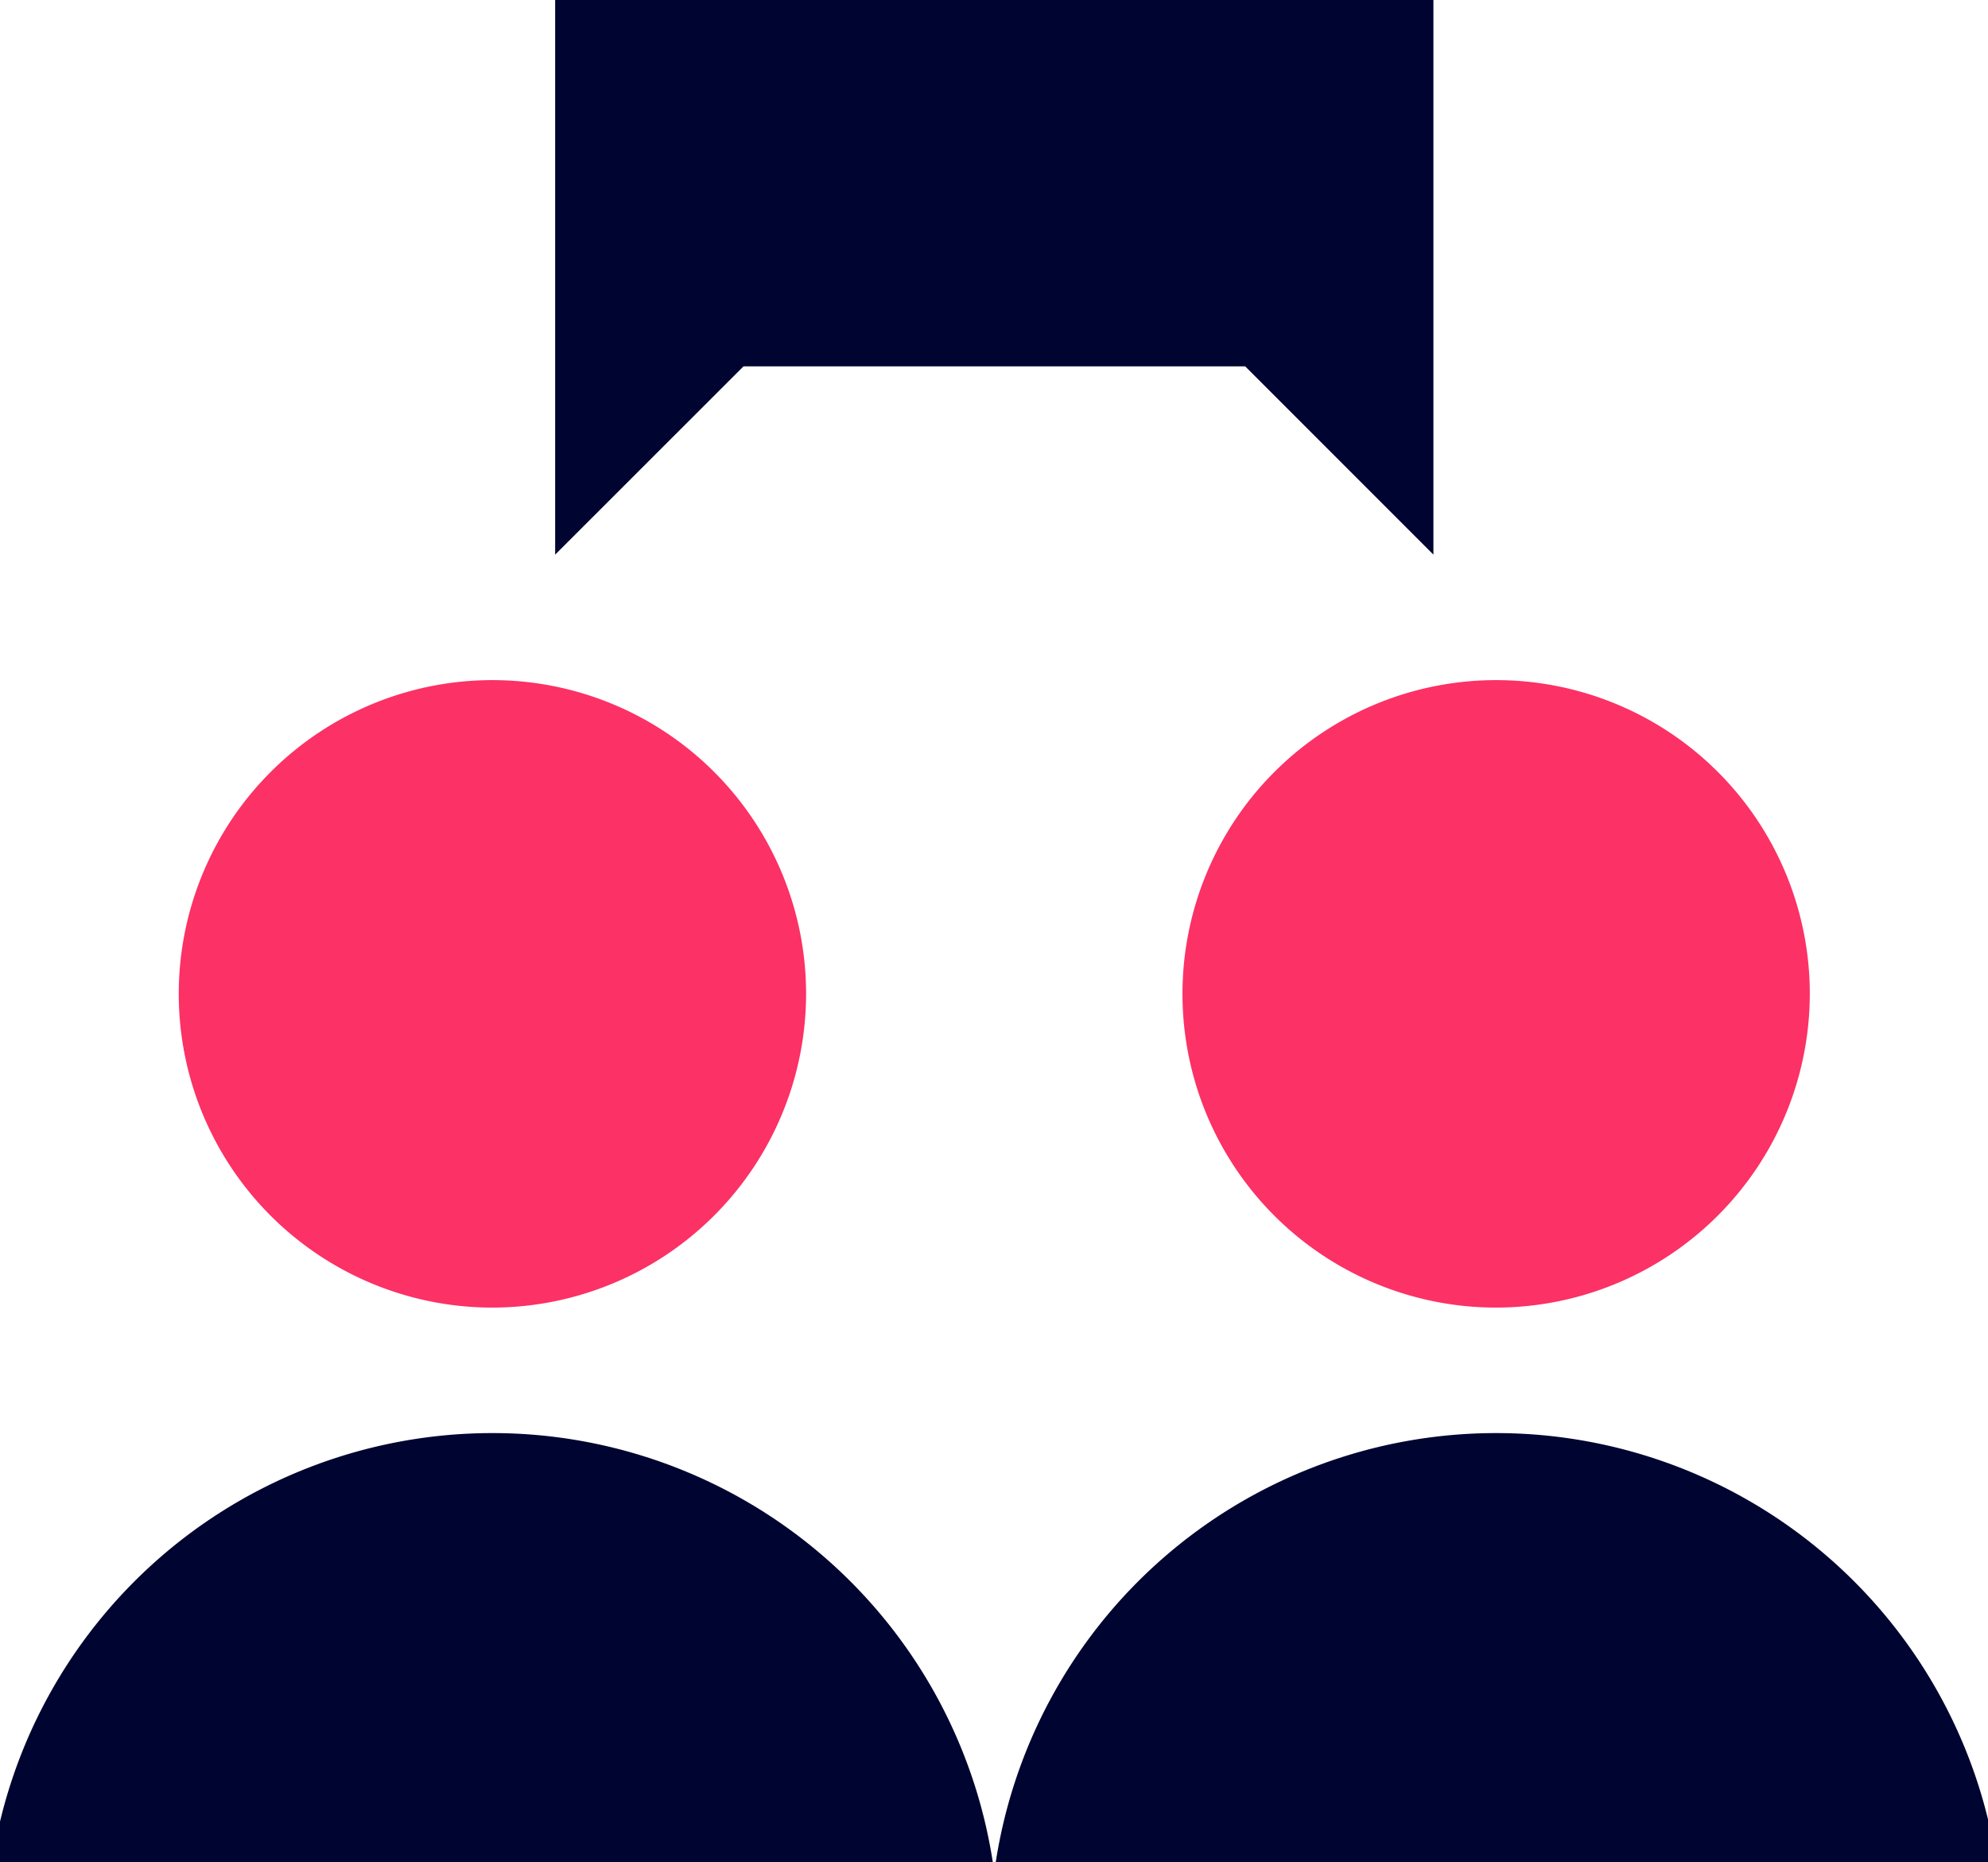 <svg xmlns="http://www.w3.org/2000/svg" xmlns:xlink="http://www.w3.org/1999/xlink" width="63" height="59" viewBox="0 0 63 59"><defs><clipPath id="clip-path"><rect id="Rectangle_1240" data-name="Rectangle 1240" width="63" height="59" transform="translate(0.493 0)" fill="none"></rect></clipPath></defs><g id="Group_2643" data-name="Group 2643" transform="translate(-0.259 -0.418)"><g id="Group_2642" data-name="Group 2642" transform="translate(-0.234 0.418)" clip-path="url(#clip-path)"><path id="Path_1001" data-name="Path 1001" d="M12.94,30.88a9.94,9.94,0,1,1,9.94-9.94,9.951,9.951,0,0,1-9.94,9.94" transform="translate(3.158 10.548)" fill="#fc3165"></path><path id="Path_1002" data-name="Path 1002" d="M31.808,36.916A16.046,16.046,0,0,0,0,36.916Z" transform="translate(0.194 22.404)" fill="#000430"></path><path id="Path_1003" data-name="Path 1003" d="M28.94,30.88a9.94,9.94,0,1,1,9.94-9.94,9.951,9.951,0,0,1-9.94,9.94" transform="translate(18.966 10.548)" fill="#fc3165"></path><path id="Path_1004" data-name="Path 1004" d="M47.808,36.916a16.046,16.046,0,0,0-31.808,0Z" transform="translate(16.002 22.404)" fill="#000430"></path><path id="Path_1005" data-name="Path 1005" d="M36.832,17.892l-5.964-5.964h-15.9L9,17.892V0H36.832Z" transform="translate(9.086 -0.32)" fill="#000430"></path></g></g></svg>